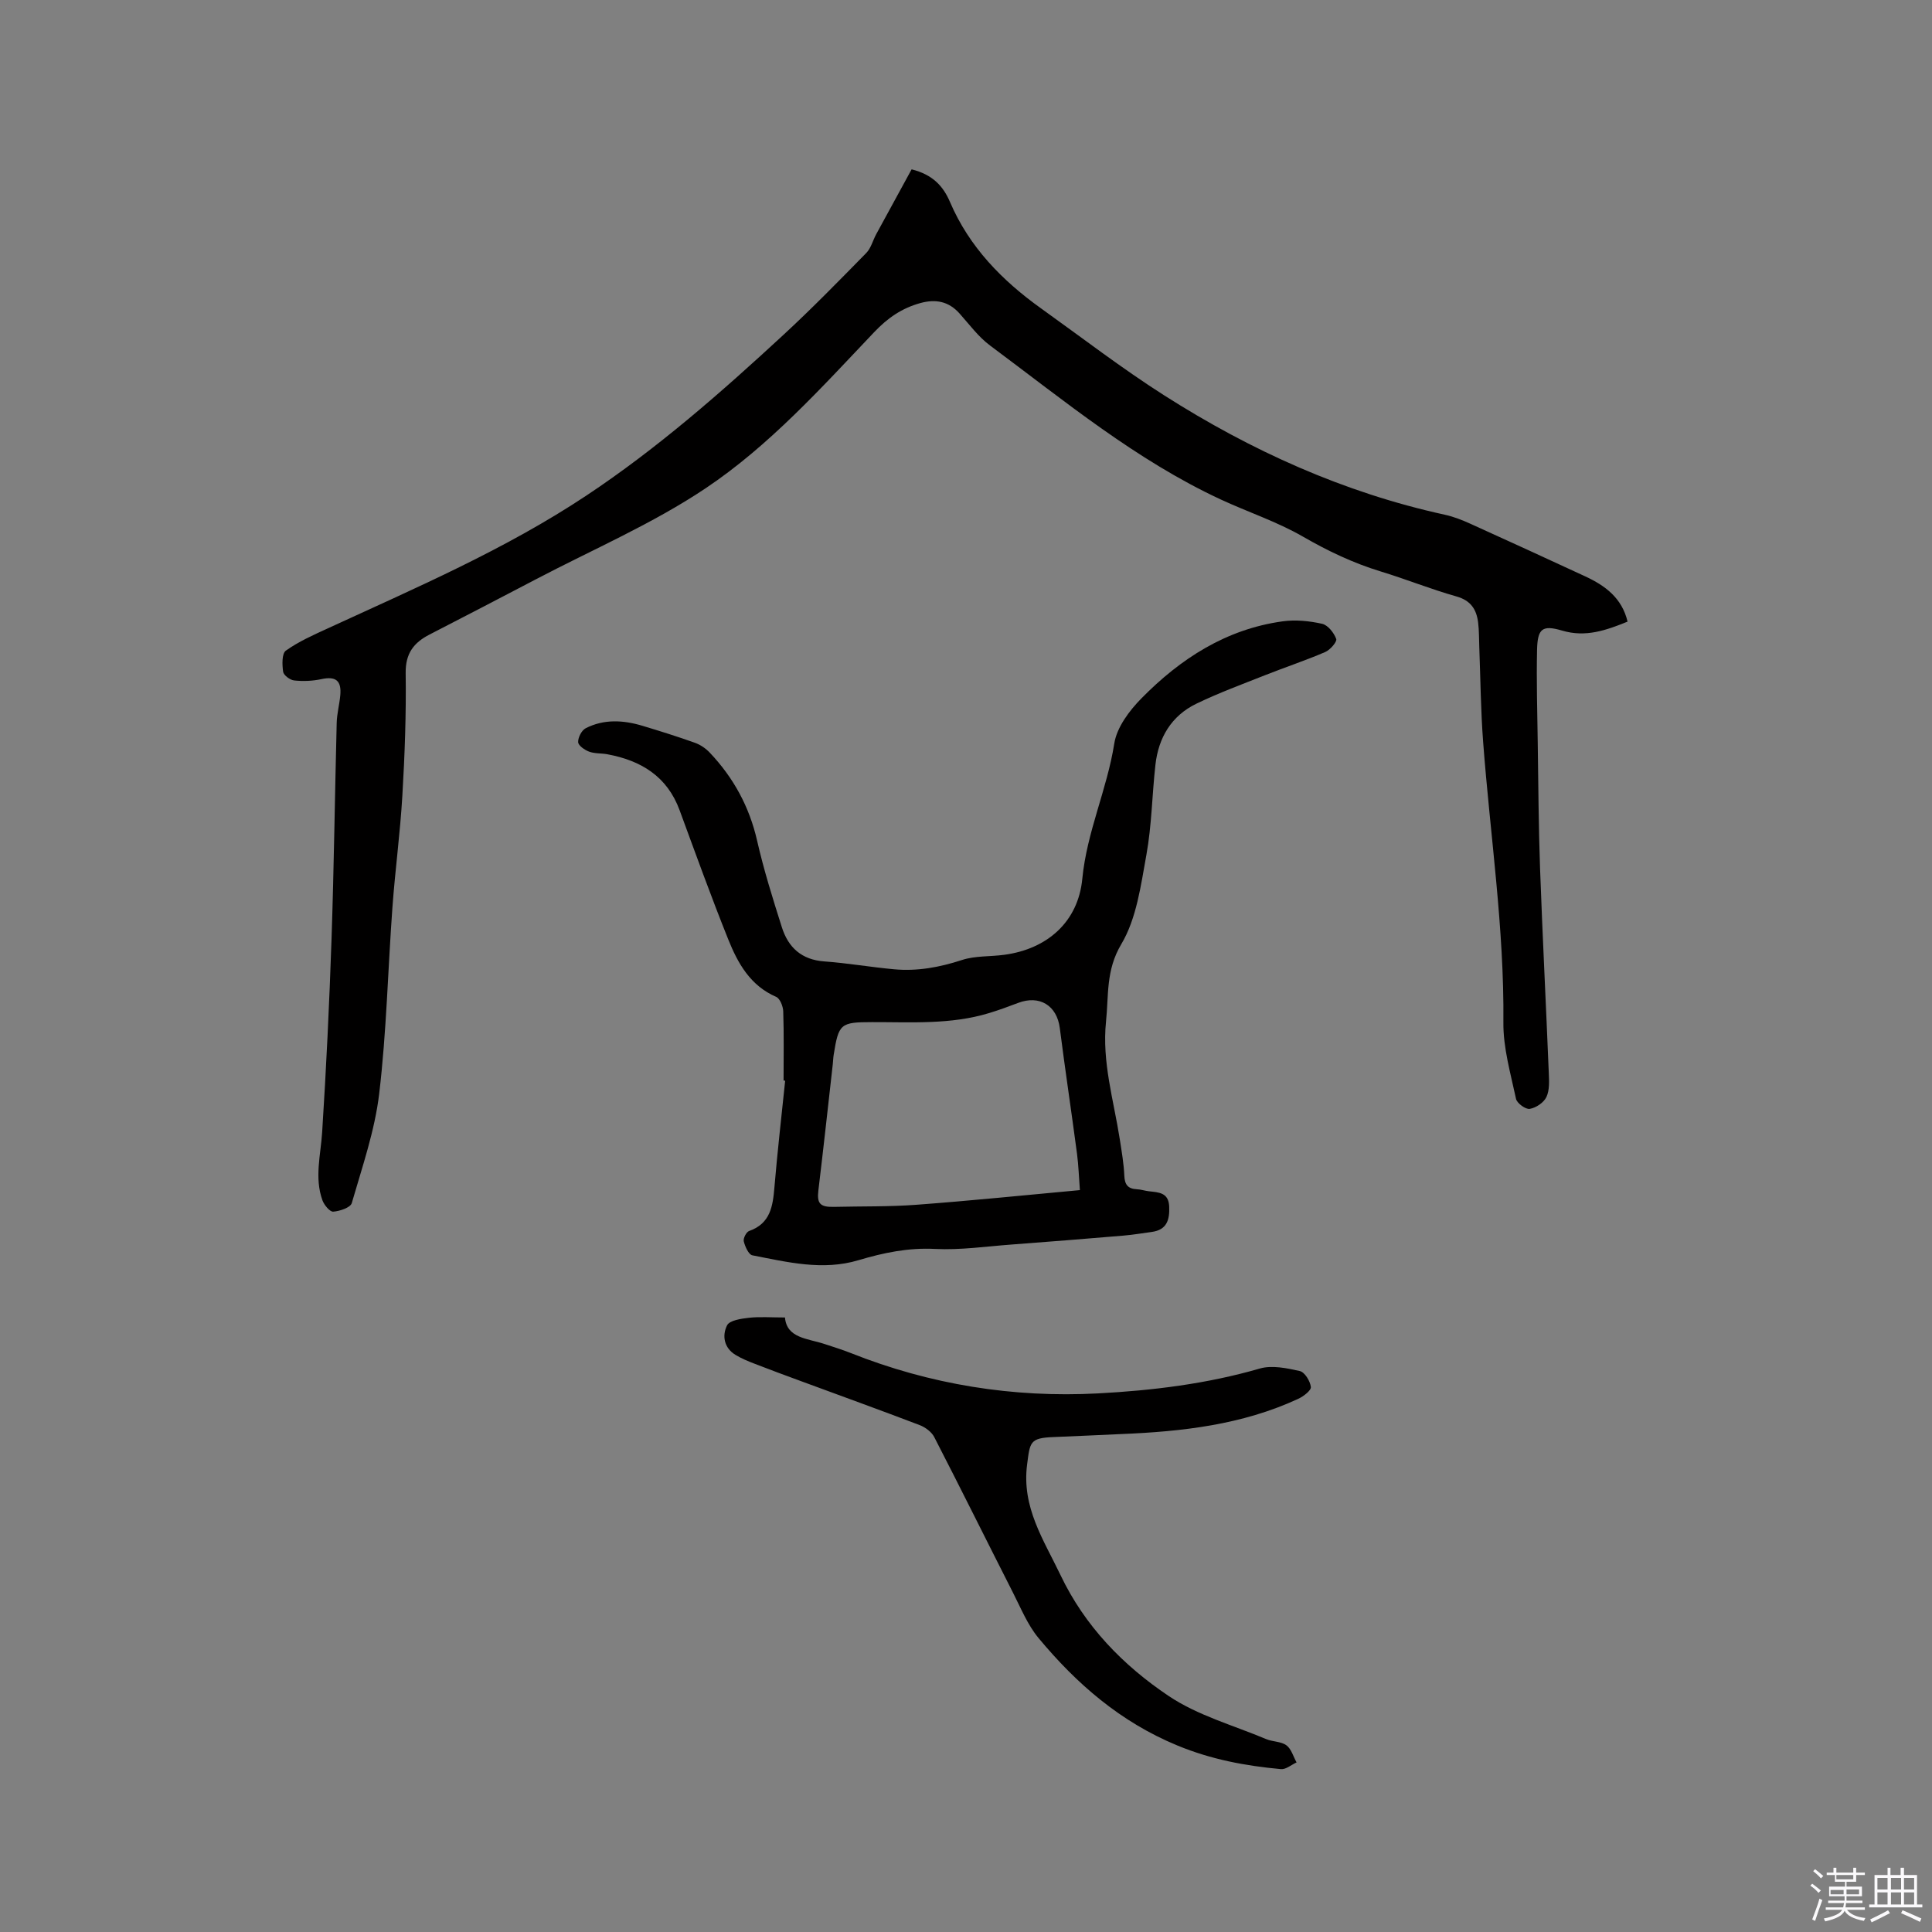 <svg enable-background="new 0 0 400 400" viewBox="0 0 400 400" xmlns="http://www.w3.org/2000/svg"><rect x="0" y="0" width="400" height="400" fill="#808080" stroke="none"/><path d="m374.8 390.4.4-.4c.7.5 1.3 1 1.8 1.4l-.5.5c-.5-.6-1.1-1.1-1.7-1.5zm1 7.3-.6-.3c.5-1.4 1.1-2.8 1.5-4.3.2.1.4.2.6.3-.5 1.3-1 2.8-1.5 4.3zm-.4-10.3.4-.4c.4.3 1 .8 1.7 1.4l-.5.5c-.4-.5-1-1-1.6-1.5zm2.5.3h1.7v-1h.6v1h3.5v-1h.6v1h1.8v.5h-1.8v1.4h-2v1h3.2v2h-3.2v.9h3.3v.5h-3.4c0 .3-.1.6-.1.9h4v.5h-3.7c.7.9 1.9 1.5 3.8 1.7-.1.2-.2.4-.3.6-2.1-.4-3.5-1.1-4-2.1-.4 1-1.8 1.7-4 2.2-.1-.2-.2-.4-.3-.6 2.1-.4 3.4-1 3.8-1.8h-3.4v-.5h3.6c.1-.3.1-.6.2-.9h-3.3v-.5h3.4c0-.3 0-.6 0-.9h-3.2v-2h3.3v-1h-2.1v-1.4h-1.7v-.5zm1.1 3.5v1h2.7c0-.3 0-.4 0-.4 0-.1 0-.2 0-.2 0-.1 0-.2 0-.3h-2.7zm1.2-3v.9h3.5v-.9zm4.7 3h-2.6v.6.4h2.6z" fill="#fbfafc"/><path d="m393.6 386.7h.6v1.5h2.7v6.1h1.1v.6h-11v-.6h1.1v-6.1h2.7v-1.5h.6v1.5h2.1v-1.5zm-2.7 8.8.4.6c-1.2.6-2.5 1.3-3.8 1.9-.1-.2-.2-.4-.3-.6 1.2-.6 2.5-1.2 3.7-1.9zm-2.2-6.7v2.4h2.1v-2.4zm0 3v2.5h2.1v-2.5zm2.8-3v2.4h2.1v-2.4zm0 3v2.5h2.1v-2.5zm6 6.1c-1.4-.7-2.7-1.3-3.9-1.8l.3-.6c1.5.6 2.7 1.2 3.9 1.7zm-1.2-9.1h-2.1v2.4h2.1zm-2.1 3v2.5h2.1v-2.5z" fill="#fbfafc"/><g fill="#010000"><path d="m188.74 35.06c4.35 1.09 6.53 3.45 7.95 6.77 3.99 9.32 10.79 16.26 18.89 22.05 8.44 6.04 16.69 12.39 25.43 17.96 17.97 11.45 37.19 20.15 58.13 24.73 1.84.4 3.64 1.12 5.36 1.9 7.91 3.57 15.8 7.21 23.68 10.85 4.15 1.92 7.63 4.48 8.79 9.38-4.43 1.79-8.65 3.31-13.54 1.86-4.14-1.22-5.1-.41-5.2 4.02-.14 6.36.05 12.72.14 19.08.13 8.69.17 17.39.48 26.08.51 14.14 1.24 28.27 1.81 42.4.07 1.67.18 3.56-.49 4.98-.54 1.16-2.15 2.24-3.45 2.46-.84.15-2.64-1.16-2.84-2.06-1.12-5.25-2.68-10.58-2.62-15.87.19-19.47-2.73-38.68-4.19-58.01-.5-6.54-.55-13.12-.8-19.68-.07-1.69-.03-3.4-.24-5.08-.34-2.7-1.5-4.55-4.48-5.39-5.29-1.49-10.41-3.57-15.67-5.17-5.7-1.74-10.96-4.24-16.14-7.23-5.36-3.09-11.35-5.06-17-7.68-17.54-8.15-32.37-20.43-47.74-31.86-2.43-1.8-4.3-4.37-6.35-6.66-2.25-2.51-4.93-3.01-8.08-2.15-3.84 1.06-6.77 3.06-9.63 6.08-10.92 11.5-21.68 23.46-34.86 32.28-11.01 7.37-23.4 12.68-35.19 18.87-7.31 3.84-14.64 7.63-21.97 11.41-3.27 1.68-4.99 3.92-4.93 7.99.12 8.47-.19 16.97-.69 25.43-.45 7.69-1.49 15.34-2.05 23.03-.94 12.86-1.22 25.8-2.74 38.59-.91 7.68-3.52 15.18-5.68 22.67-.27.93-2.48 1.67-3.84 1.77-.7.05-1.87-1.36-2.23-2.34-1.69-4.68-.36-9.39-.06-14.13.85-13.31 1.49-26.63 1.94-39.95.5-14.92.69-29.86 1.07-44.79.05-1.89.56-3.77.74-5.67.29-3.1-.95-4.01-3.92-3.37-1.82.39-3.78.47-5.63.27-.85-.09-2.17-1.07-2.28-1.8-.21-1.45-.28-3.77.56-4.37 2.64-1.88 5.67-3.23 8.64-4.59 18.26-8.41 36.74-16.33 53.6-27.53 14.71-9.77 27.89-21.35 40.79-33.27 5.9-5.45 11.52-11.21 17.14-16.94.98-1 1.36-2.6 2.06-3.89 2.47-4.53 4.93-9.03 7.33-13.43z"/><path d="m162.23 223.71c0-4.77.09-9.55-.07-14.31-.03-1.05-.67-2.66-1.46-3.01-5.36-2.32-7.94-6.95-9.92-11.89-3.55-8.84-6.78-17.8-10.07-26.74-2.58-7.03-8-10.31-14.98-11.6-1.25-.23-2.6-.11-3.76-.54-.92-.34-2.23-1.25-2.27-1.96-.04-.97.72-2.46 1.57-2.89 3.78-1.93 7.79-1.69 11.75-.5 3.65 1.1 7.29 2.24 10.87 3.52 1.14.41 2.26 1.18 3.09 2.07 4.9 5.18 8.18 11.19 9.78 18.23 1.38 6.04 3.24 11.98 5.12 17.9 1.32 4.17 4.08 6.72 8.77 7.06 4.84.35 9.64 1.19 14.47 1.63 4.8.44 9.42-.41 14.04-1.92 2.75-.9 5.84-.68 8.77-1.08 8.87-1.19 15.29-6.79 16.15-15.74.93-9.69 5.12-18.48 6.62-28.01.53-3.35 3.11-6.79 5.62-9.34 8.08-8.22 17.54-14.34 29.25-15.95 2.66-.37 5.52-.08 8.16.51 1.2.27 2.45 1.86 2.92 3.14.21.57-1.25 2.26-2.27 2.7-4.07 1.75-8.29 3.15-12.41 4.78-4.79 1.9-9.66 3.69-14.29 5.93-5.15 2.5-7.83 7.02-8.46 12.63-.7 6.21-.76 12.52-1.87 18.65-1.15 6.32-2.03 13.19-5.21 18.52-3.21 5.39-2.58 10.56-3.15 15.99-.87 8.39 1.59 16.3 2.85 24.38.39 2.51.83 5.04.94 7.57.08 1.87.78 2.69 2.59 2.78.84.04 1.66.32 2.5.42 2.04.23 4.08.25 4.2 3.17.11 2.75-.48 4.82-3.61 5.25-1.98.27-3.96.6-5.96.77-7.7.65-15.4 1.26-23.1 1.84-5.26.39-10.56 1.17-15.79.91-5.54-.29-10.67.78-15.87 2.33-7.4 2.22-14.71.4-21.97-1.01-.78-.15-1.51-1.81-1.78-2.89-.15-.61.52-1.94 1.1-2.14 4.44-1.56 4.92-5.17 5.25-9.1.62-7.35 1.46-14.68 2.22-22.02-.09 0-.21-.02-.33-.04zm61.35 22.69c-.21-2.69-.28-5.1-.59-7.49-1.15-8.69-2.46-17.36-3.57-26.06-.59-4.66-4.19-6.91-8.65-5.2-1.97.75-3.96 1.48-5.97 2.09-7.95 2.43-16.13 1.86-24.27 1.88-6.53.01-6.9.31-7.93 6.8-.1.63-.11 1.27-.18 1.9-.98 8.7-1.93 17.41-2.98 26.11-.33 2.73.32 3.51 3.22 3.44 5.71-.14 11.45-.01 17.14-.44 11.15-.83 22.27-1.97 33.78-3.03z"/><path d="m162.52 272.77c.36 4.31 4.69 4.33 8.22 5.5 1.81.6 3.63 1.16 5.4 1.86 16.45 6.54 33.6 9.29 51.17 8.36 11.28-.6 22.55-1.97 33.52-5.15 2.52-.73 5.6-.08 8.28.52 1.02.23 2.15 2.08 2.29 3.3.08.72-1.53 1.95-2.61 2.45-11.65 5.4-24.12 6.79-36.76 7.3-4.65.19-9.3.45-13.95.62-4.88.19-4.83 1.05-5.43 5.69-1.14 8.87 3.41 15.54 6.91 22.87 5.06 10.62 12.97 18.71 22.39 25.04 6.02 4.04 13.39 6.07 20.19 8.93 1.35.57 3.09.47 4.2 1.29 1.02.75 1.42 2.32 2.1 3.54-1.08.49-2.2 1.48-3.22 1.39-7.36-.68-14.43-1.99-21.47-4.9-11.78-4.87-20.84-12.74-28.74-22.25-2.25-2.71-3.64-6.16-5.27-9.36-5.46-10.74-10.8-21.54-16.32-32.25-.55-1.06-1.83-2.01-2.99-2.46-8.19-3.12-16.43-6.1-24.65-9.13-3.17-1.17-6.34-2.33-9.49-3.56-1.37-.53-2.76-1.09-4.02-1.86-2.4-1.46-2.79-4.01-1.74-6.11.52-1.04 2.93-1.39 4.54-1.57 2.26-.25 4.58-.06 7.45-.06z"/></g></svg>